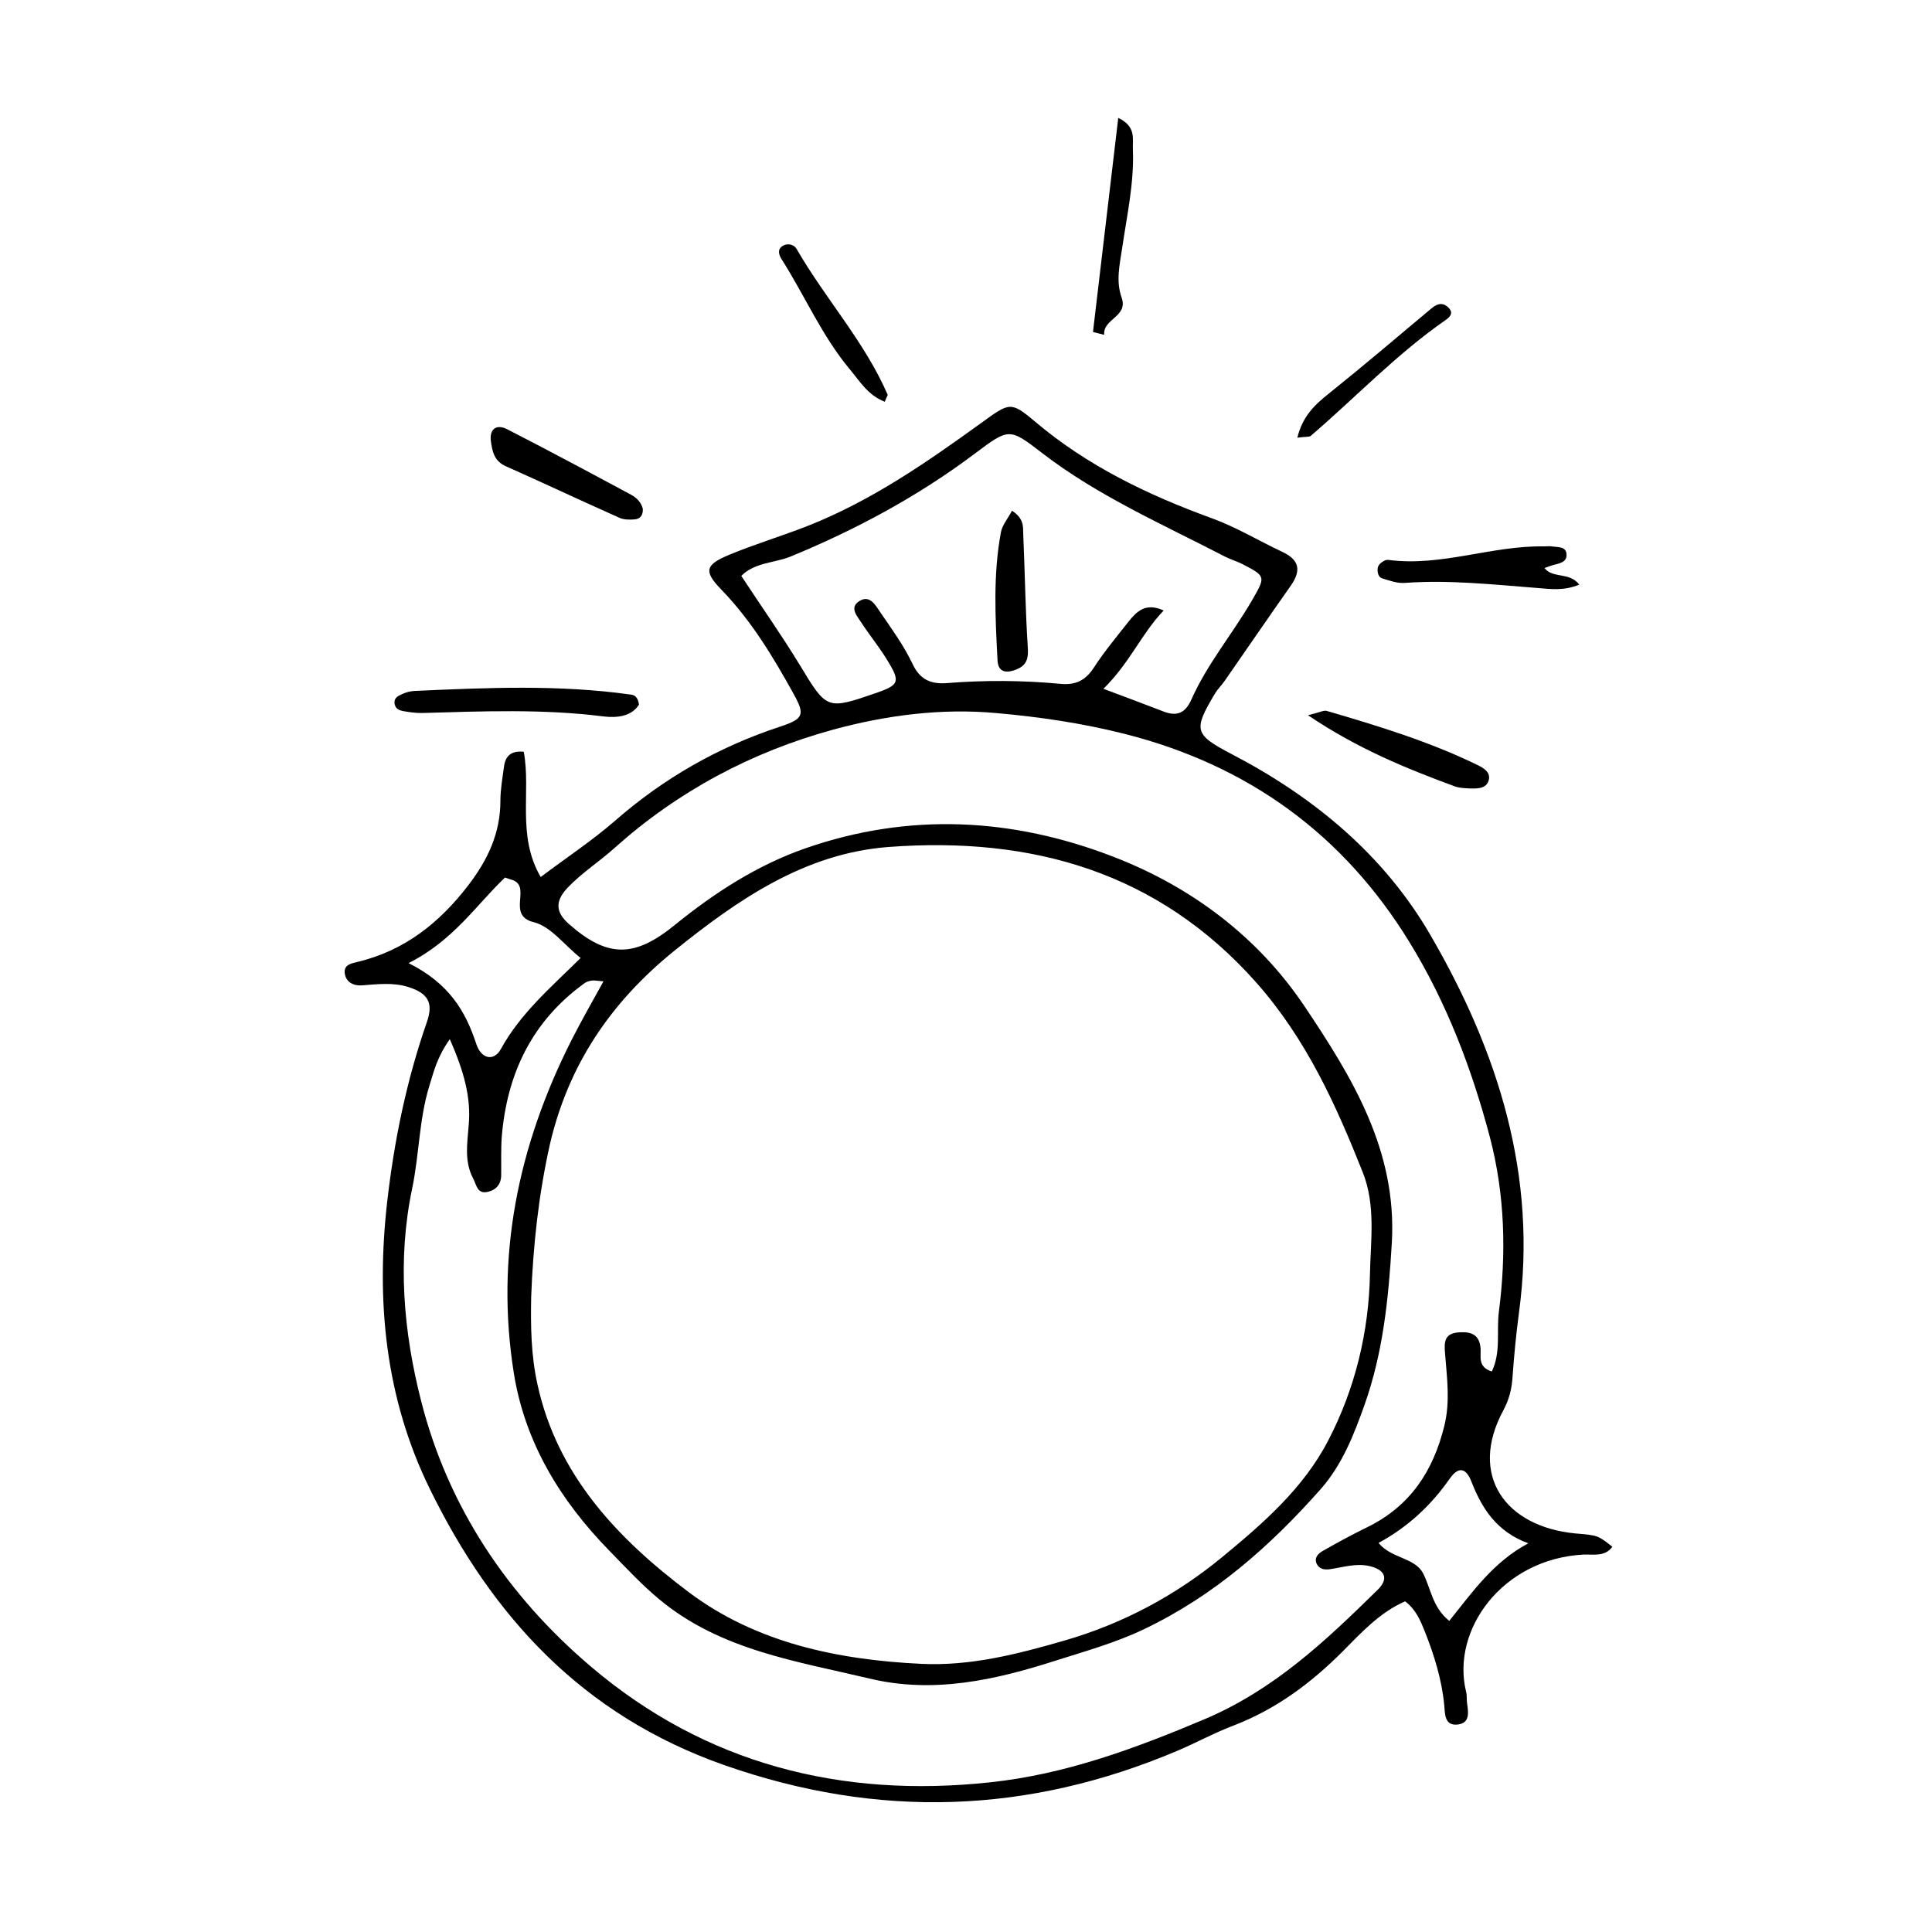 <?xml version="1.0" encoding="UTF-8"?>
<!-- Uploaded to: SVG Repo, www.svgrepo.com, Generator: SVG Repo Mixer Tools -->
<svg fill="#000000" width="800px" height="800px" version="1.1" viewBox="144 144 512 512" xmlns="http://www.w3.org/2000/svg">
 <g>
  <path d="m571.29 553.91c-1.965 2.719-5.039 1.965-7.609 2.066-21.461 1.109-35.215 19.902-31.137 36.426 0.25 0.957 0.102 2.016 0.25 3.023 0.352 2.418 0.805 5.238-2.519 5.594-3.578 0.402-3.324-3.074-3.527-5.09-0.656-6.852-2.672-13.301-5.188-19.648-1.109-2.719-2.266-5.691-5.188-7.91-6.699 2.922-11.637 8.312-16.574 13.301-8.363 8.363-17.531 15.215-28.719 19.547-5.188 1.965-10.078 4.637-15.164 6.801-39.449 16.676-79.047 18.086-119.91 3.777-37.734-13.25-61.566-39.5-78.09-73.203-11.84-24.133-14.309-49.879-11.285-76.277 1.863-16.223 5.141-32.094 10.531-47.559 1.715-4.988 0.301-7.508-4.887-9.168-4.082-1.309-8.262-0.754-12.445-0.453-2.117 0.152-4.231-0.855-4.484-3.324-0.203-2.266 1.965-2.519 3.527-2.922 12.445-3.023 21.613-10.379 29.172-20.203 5.188-6.75 8.566-13.855 8.566-22.418 0-3.023 0.555-6.098 0.957-9.117 0.352-2.719 1.812-4.281 5.238-3.93 1.965 10.68-1.914 22.168 4.484 33.199 6.75-5.09 13.551-9.574 19.648-14.863 12.898-11.285 27.406-19.598 43.781-24.988 6.246-2.066 6.699-3.125 3.578-8.715-5.441-9.824-11.184-19.398-19.145-27.609-4.785-4.938-4.231-6.602 2.215-9.27 6.699-2.769 13.703-4.887 20.453-7.508 17.027-6.699 31.691-16.879 46.25-27.406 7.457-5.391 7.758-5.793 14.207-0.352 13.855 11.738 29.875 19.445 46.906 25.645 6.5 2.367 12.445 5.996 18.691 8.918 4.586 2.168 4.938 4.988 2.215 8.918-5.894 8.363-11.688 16.828-17.531 25.242-0.754 1.109-1.812 2.117-2.519 3.273-5.793 9.723-5.691 10.883 4.332 16.121 21.965 11.438 40.457 26.852 52.699 47.961 17.984 30.934 28.414 63.883 23.477 100.05-0.754 5.691-1.309 11.438-1.715 17.18-0.203 3.125-0.906 5.894-2.418 8.715-9.371 17.332 0.605 30.883 19.094 32.648 5.949 0.5 5.949 0.5 9.777 3.523zm-286.52-66.254c-0.152 7.809-0.051 15.469 1.664 23.227 5.238 24.031 21.262 40.91 40.102 55.066 17.836 13.402 39.449 17.938 61.715 18.992 13 0.605 25.34-2.57 37.734-6.144 15.719-4.535 29.625-12.043 41.867-22.117 10.832-8.918 21.613-18.289 28.164-30.984 7.152-13.754 10.73-28.816 11.035-43.934 0.152-8.867 1.613-18.238-1.914-27.105-7.152-17.984-14.965-35.316-28.266-50.332-26.047-29.32-59.5-38.691-97.336-35.871-22.219 1.664-39.953 13.906-56.828 27.508-17.027 13.754-28.164 30.48-33 51.387-2.973 13.305-4.434 26.758-4.938 40.309zm-21.562-68.266c-3.477 4.887-4.281 8.766-5.492 12.594-2.672 8.816-2.621 18.035-4.484 26.953-3.981 18.992-2.316 37.988 2.367 56.324 7.106 27.961 22.824 51.59 45.09 70.484 30.277 25.695 66.148 34.863 105.75 30.582 19.902-2.117 38.289-8.918 56.68-16.676 18.59-7.859 32.293-20.906 45.996-34.359 3.023-2.973 1.914-5.34-2.316-6.297-3.527-0.754-6.902 0.352-10.328 0.855-1.359 0.203-2.82 0.051-3.527-1.41-0.754-1.613 0.402-2.719 1.512-3.375 3.879-2.215 7.859-4.383 11.891-6.348 11.438-5.594 17.48-14.965 20.402-26.801 1.613-6.5 0.707-12.797 0.203-19.195-0.25-3.074-0.25-5.391 3.777-5.644 3.273-0.203 5.34 0.656 5.644 4.281 0.152 2.066-0.855 4.887 2.973 6.098 2.469-5.141 1.211-10.629 1.863-15.77 2.016-15.516 1.613-31.086-2.367-46.301-4.785-18.086-11.438-35.621-21.312-51.691-17.383-28.363-42.523-46.855-75.52-55.219-11.184-2.82-22.469-4.484-33.855-5.492-14.66-1.359-29.32 0.555-43.379 4.383-21.664 5.945-41.109 16.324-57.836 31.285-4.082 3.68-8.766 6.648-12.594 10.68-3.273 3.527-3.125 6.398 0.402 9.523 10.328 9.117 17.48 8.918 28.113 0.25 10.43-8.465 21.766-15.82 34.613-20.305 27.406-9.523 54.816-8.113 81.617 2.266 20.906 8.062 38.391 21.41 50.582 39.551 12.645 18.844 24.586 38.289 23.176 62.723-0.855 14.66-2.316 29.07-7.203 42.875-2.82 7.91-5.894 15.922-11.738 22.52-13.301 15.012-28.113 28.113-46.652 36.98-7.559 3.629-15.566 5.844-23.477 8.363-16.02 5.141-32.344 8.816-49.223 4.785-19.496-4.637-39.648-7.559-55.82-21.008-4.785-3.981-8.969-8.516-13.25-12.898-12.949-13.25-22.32-28.566-25.293-46.906-4.988-31.086 1.109-60.406 15.266-88.418 2.621-5.141 5.492-10.176 8.465-15.566-1.812-0.152-2.469-0.301-3.125-0.203-0.656 0.102-1.41 0.301-1.914 0.707-14.008 10.125-20.555 24.133-21.914 40.707-0.25 3.375-0.102 6.75-0.152 10.125 0 2.367-1.309 3.93-3.477 4.434-2.922 0.707-3.023-1.812-3.981-3.578-2.367-4.535-1.512-9.32-1.16-13.957 0.699-7.543-1.316-14.496-4.992-22.91zm173.21-92.852c6.297 2.367 11.082 4.133 15.871 5.996 3.629 1.41 5.793 0.453 7.406-3.074 4.133-9.371 10.832-17.332 15.973-26.148 3.727-6.449 3.93-6.551-2.316-9.773-1.562-0.805-3.223-1.258-4.785-2.066-16.523-8.566-33.703-16.07-48.516-27.508-8.566-6.602-8.664-6.551-17.785 0.301-14.965 11.234-31.336 20.051-48.719 27.207-4.281 1.762-9.473 1.512-13.098 5.141 5.289 8.062 10.629 15.617 15.418 23.477 7.305 12.043 7.152 12.09 20.453 7.508 5.742-2.016 6.246-2.871 3.324-7.809-2.215-3.828-5.09-7.254-7.508-10.984-1.059-1.613-2.922-3.727-0.656-5.34 2.871-2.066 4.434 0.754 5.691 2.621 3.074 4.484 6.348 8.969 8.664 13.855 1.965 4.18 4.836 5.391 9.02 5.09 10.078-0.805 20.203-0.754 30.277 0.203 3.879 0.352 6.5-0.906 8.664-4.18 2.769-4.281 6.047-8.211 9.219-12.242 2.168-2.719 4.535-5.238 9.371-3.023-5.894 6.141-8.867 13.746-15.969 20.75zm-184.14 72.699c10.781 5.391 15.113 12.797 17.938 21.41 1.309 4.031 4.684 4.734 6.551 1.309 5.141-9.371 13.199-16.273 21.109-24.082-4.383-3.477-7.91-8.363-12.395-9.473-7.609-1.863-0.102-9.824-6.144-11.336-0.352-0.102-0.656-0.203-1.512-0.504-7.66 7.309-13.605 16.629-25.547 22.676zm296.74 153.76c-8.363-3.074-12.293-9.219-15.062-16.324-1.359-3.527-3.324-4.231-5.691-0.906-4.938 7.055-11.035 12.848-18.941 17.129 3.426 4.18 9.672 3.828 11.84 8.113 2.066 4.031 2.418 8.918 6.902 12.543 6.242-7.758 11.684-15.617 20.953-20.555z"/>
  <path d="m313.34 330.73c-1.965 3.125-5.793 3.578-9.473 3.125-15.922-2.016-31.891-1.359-47.863-0.906-1.715 0.051-3.477-0.203-5.188-0.504-0.957-0.203-1.965-0.555-2.215-1.812-0.352-1.812 1.059-2.266 2.266-2.82 0.906-0.402 2.016-0.656 3.023-0.707 19.094-0.855 38.188-1.715 57.184 0.957 0.957 0.098 1.961 0.5 2.266 2.668z"/>
  <path d="m562.53 298.93c-4.133 1.715-7.609 1.16-10.984 0.906-11.738-0.906-23.426-2.215-35.266-1.359-1.965 0.152-4.082-0.605-5.996-1.211-0.957-0.301-1.258-1.41-1.211-2.469 0.102-1.211 0.957-1.715 1.812-2.215 0.301-0.152 0.707-0.25 1.008-0.203 14.055 1.863 27.406-3.828 41.262-3.578 0.707 0 1.41-0.102 2.066 0 1.613 0.25 3.879-0.051 3.93 2.168 0.102 2.117-2.066 2.367-3.727 2.82-0.656 0.203-1.258 0.453-2.117 0.754 2.269 2.875 6.602 0.961 9.223 4.387z"/>
  <path d="m314.35 278.83c0.102 1.664-0.656 2.719-2.215 2.82-1.309 0.102-2.871 0.102-4.031-0.453-10.078-4.484-20-9.168-30.078-13.652-3.074-1.359-3.578-3.981-3.93-6.602-0.453-3.176 1.41-4.684 4.332-3.176 11.035 5.644 21.914 11.488 32.797 17.332 1.512 0.809 2.723 2.066 3.125 3.731z"/>
  <path d="m490.63 333.55c3.074-0.754 4.133-1.359 4.938-1.16 13.602 3.981 27.207 8.113 40.004 14.359 1.562 0.754 3.324 1.812 3.023 3.68-0.453 2.57-2.871 2.57-4.938 2.519-1.359-0.051-2.871-0.102-4.133-0.555-12.949-4.789-25.645-9.926-38.895-18.844z"/>
  <path d="m433.65 231.98c2.215-18.742 4.434-37.484 6.699-56.73 4.887 2.316 3.727 5.644 3.879 8.465 0.352 8.867-1.613 17.531-2.871 26.199-0.656 4.383-1.664 8.613-0.102 13 1.762 5.09-4.988 5.492-4.637 9.824-1.055-0.254-2.012-0.504-2.969-0.758z"/>
  <path d="m378.48 250.47c-4.484-1.762-6.551-5.34-9.117-8.414-7.508-8.918-12.043-19.648-18.238-29.371-0.754-1.211-1.16-2.621 0.301-3.527 1.309-0.805 3.023-0.352 3.68 0.805 7.559 13.148 18.035 24.586 24.133 38.641 0.051 0.152-0.254 0.508-0.758 1.867z"/>
  <path d="m487.81 259.99c1.41-5.793 4.734-8.816 8.465-11.789 9.117-7.305 17.984-14.863 26.953-22.371 1.461-1.258 2.973-1.863 4.535-0.402 1.309 1.211 0.906 2.266-0.504 3.273-13.098 9.07-23.93 20.555-35.922 30.832-0.402 0.309-1.312 0.156-3.527 0.457z"/>
  <path d="m412.19 279.34c3.223 2.117 2.922 4.281 2.973 6.098 0.453 10.027 0.555 20.051 1.211 30.078 0.203 2.769-0.203 4.637-2.672 5.742-2.469 1.109-5.141 1.309-5.34-2.168-0.605-11.387-1.211-22.824 0.906-34.109 0.352-1.812 1.762-3.473 2.922-5.641z"/>
 </g>
</svg>